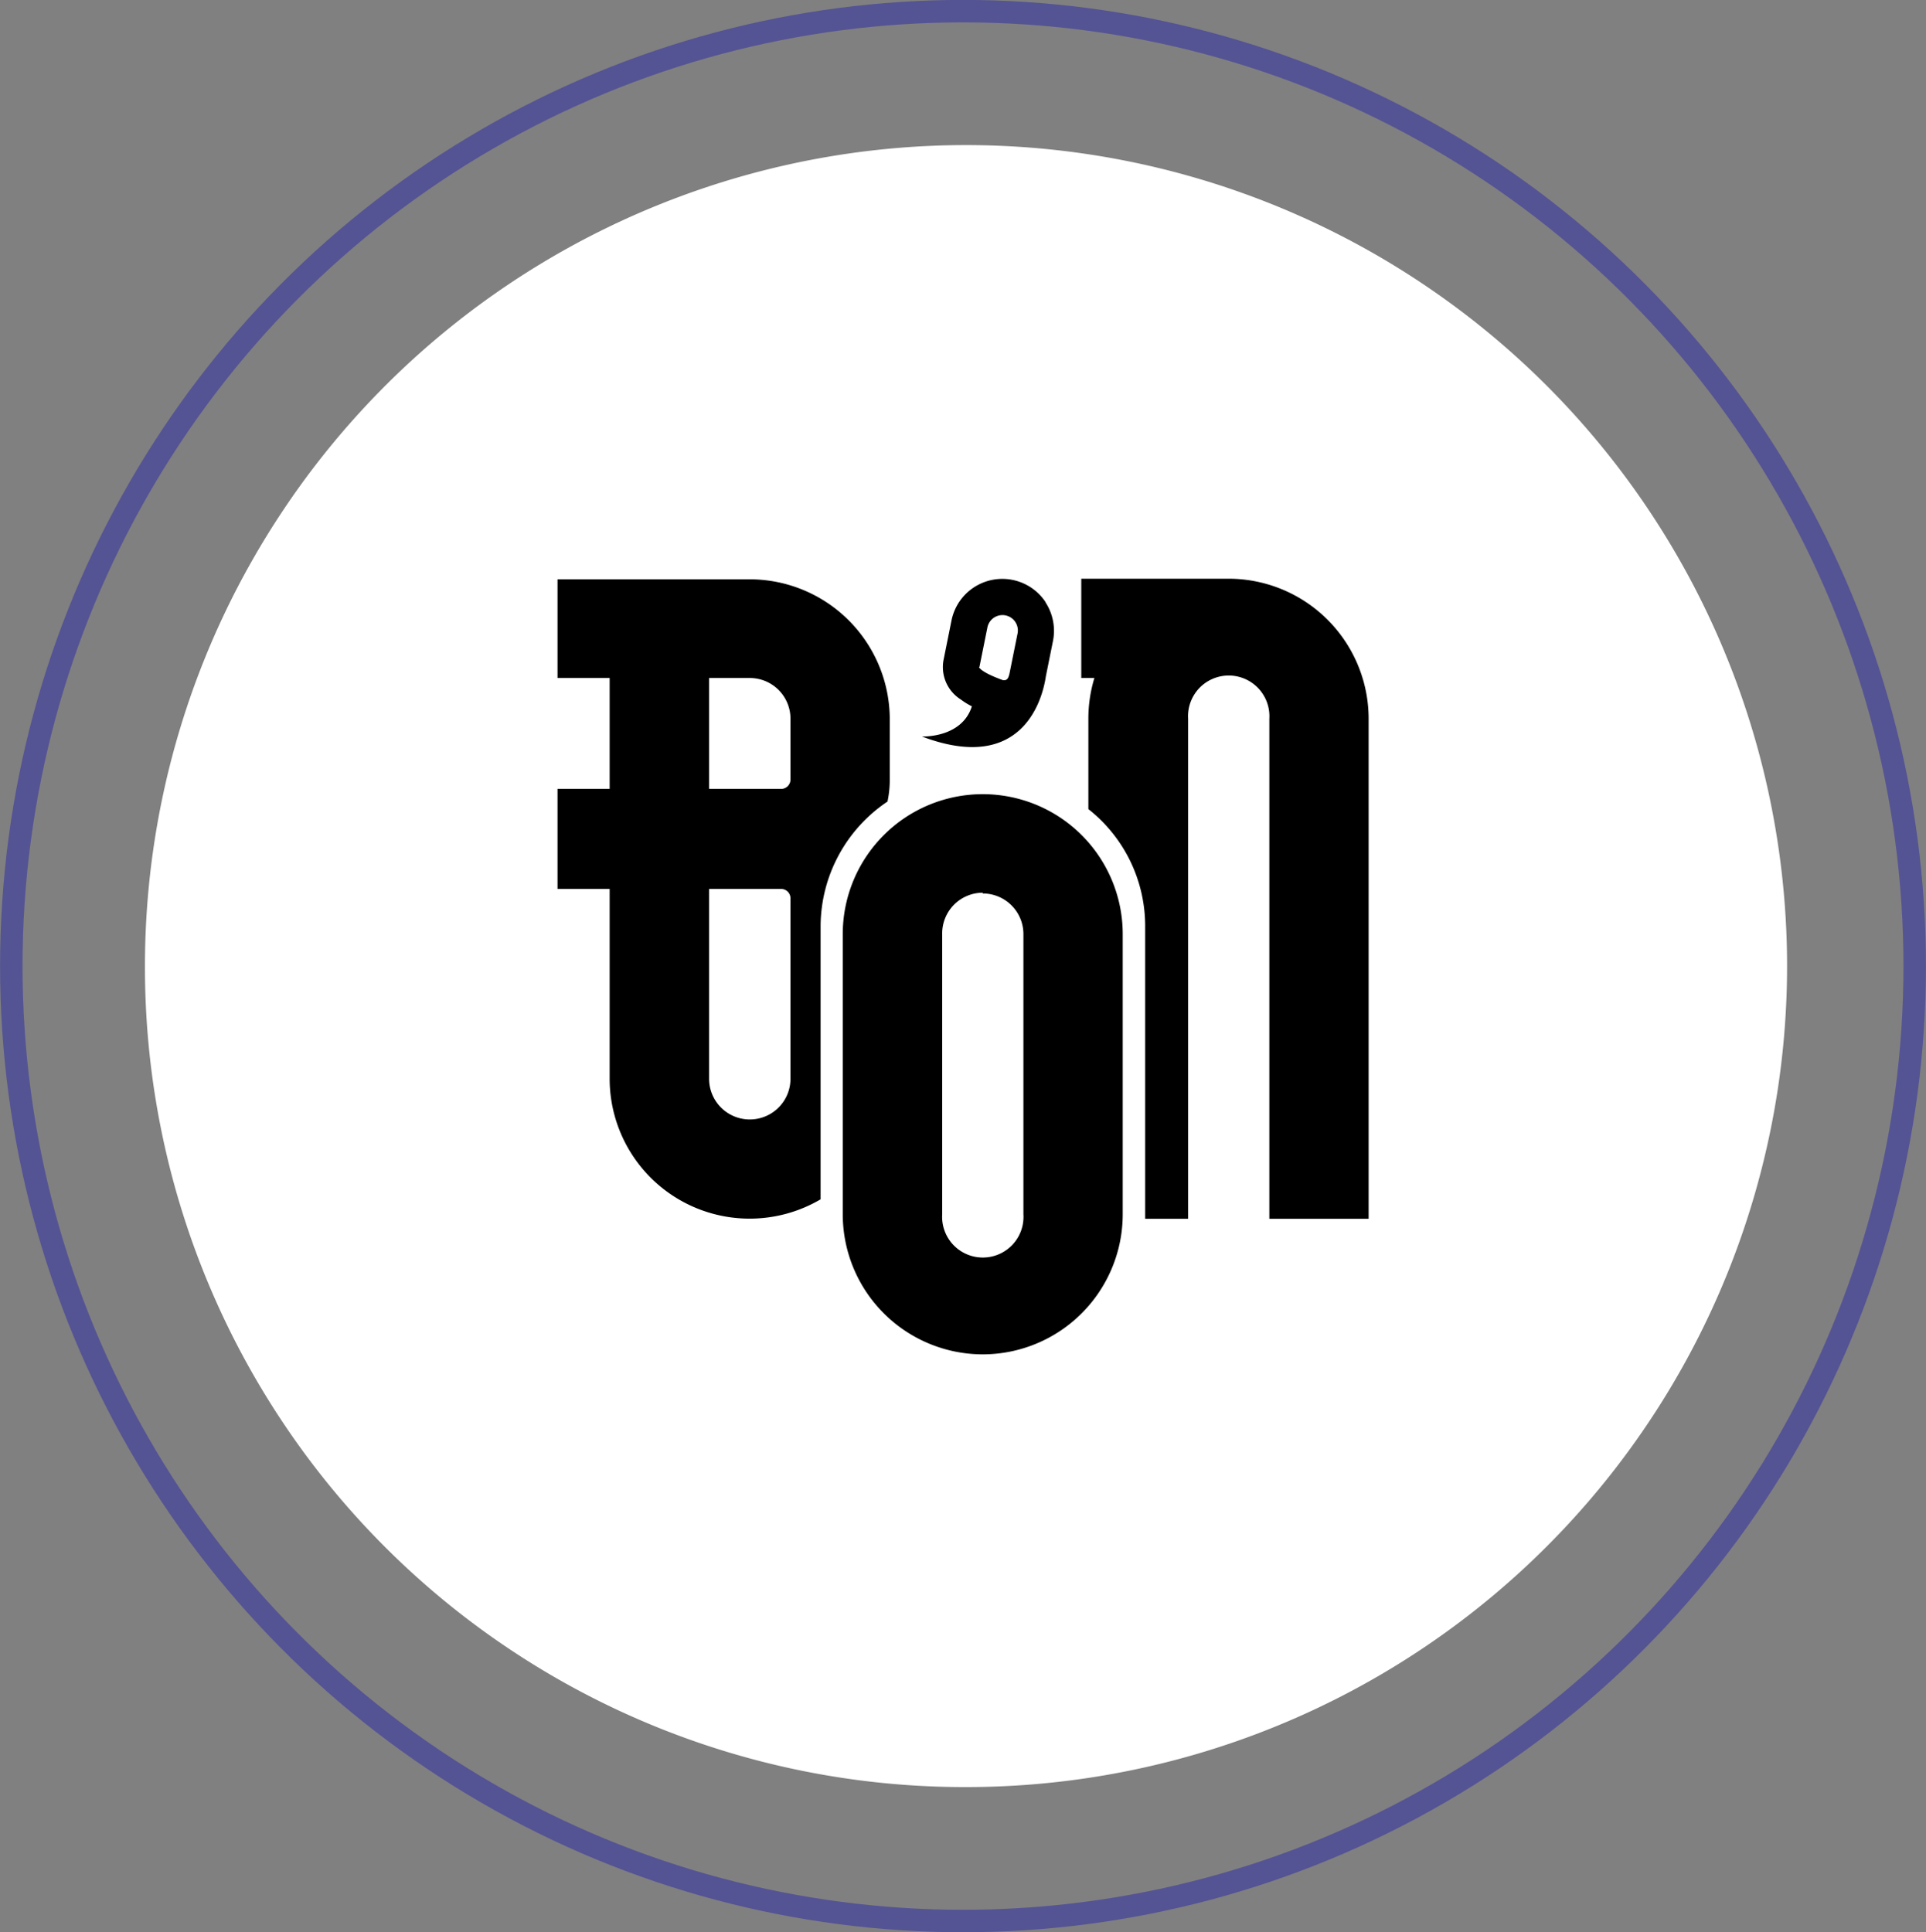 <svg xmlns="http://www.w3.org/2000/svg" viewBox="0 0 127.82 128.25"><rect x="0" y="0" width="127.82" height="128.25" fill="#808080" stroke="none"/><defs><style>.cls-1{fill:#fff;}.cls-2{fill:none;stroke:#545394;stroke-width:1.49px;}</style></defs><title>Asset 49</title><g id="Layer_2" data-name="Layer 2"><g id="Layer_1-2" data-name="Layer 1"><path class="cls-1" d="M63.91,118.61A54.49,54.49,0,1,0,9.62,64.12a54.4,54.4,0,0,0,54.29,54.49"/><ellipse class="cls-2" cx="63.91" cy="64.12" rx="63.16" ry="63.38"/><path d="M65,44.27l.53-2.63a1,1,0,1,1,2,.41l-.53,2.63c-.08.38-.19.5-.45.46-1.33-.48-1.55-.79-1.58-.86h0m4.41-4.33a3.44,3.44,0,0,0-6.23,1.22l-.53,2.63a2.54,2.54,0,0,0,1.15,2.63,4.46,4.46,0,0,0,.73.45c-.68,2.13-3.32,2-3.32,2,6.64,2.52,8-2.41,8.23-4l.47-2.33a3.46,3.46,0,0,0-.5-2.58"/><path d="M65.22,59.25A2.7,2.7,0,0,0,62.53,62v18.6a2.7,2.7,0,1,0,5.39,0V62a2.7,2.7,0,0,0-2.7-2.7m0,30.59a9.3,9.3,0,0,1-9.29-9.29V62a9.29,9.29,0,0,1,18.58,0v18.6a9.3,9.3,0,0,1-9.29,9.29"/><path d="M52.46,51.74a.62.62,0,0,1-.62.62H47.06V45h2.7a2.7,2.7,0,0,1,2.7,2.7Zm0,19.86a2.7,2.7,0,0,1-5.4,0V59h4.78a.62.62,0,0,1,.62.62ZM58.9,53.2a7,7,0,0,0,.15-1.46v-4a9.3,9.3,0,0,0-9.29-9.29H37V45h3.46v7.36H37V59h3.46V71.6a9.29,9.29,0,0,0,14,8V61.41A10,10,0,0,1,58.9,53.2"/><path d="M81.52,38.41H71.76V45h.87a9.28,9.28,0,0,0-.4,2.7v6A9.88,9.88,0,0,1,76,61.41V80.89h2.85V47.7a2.7,2.7,0,1,1,5.39,0V80.89h6.59V47.7a9.3,9.3,0,0,0-9.29-9.29"/></g></g></svg>